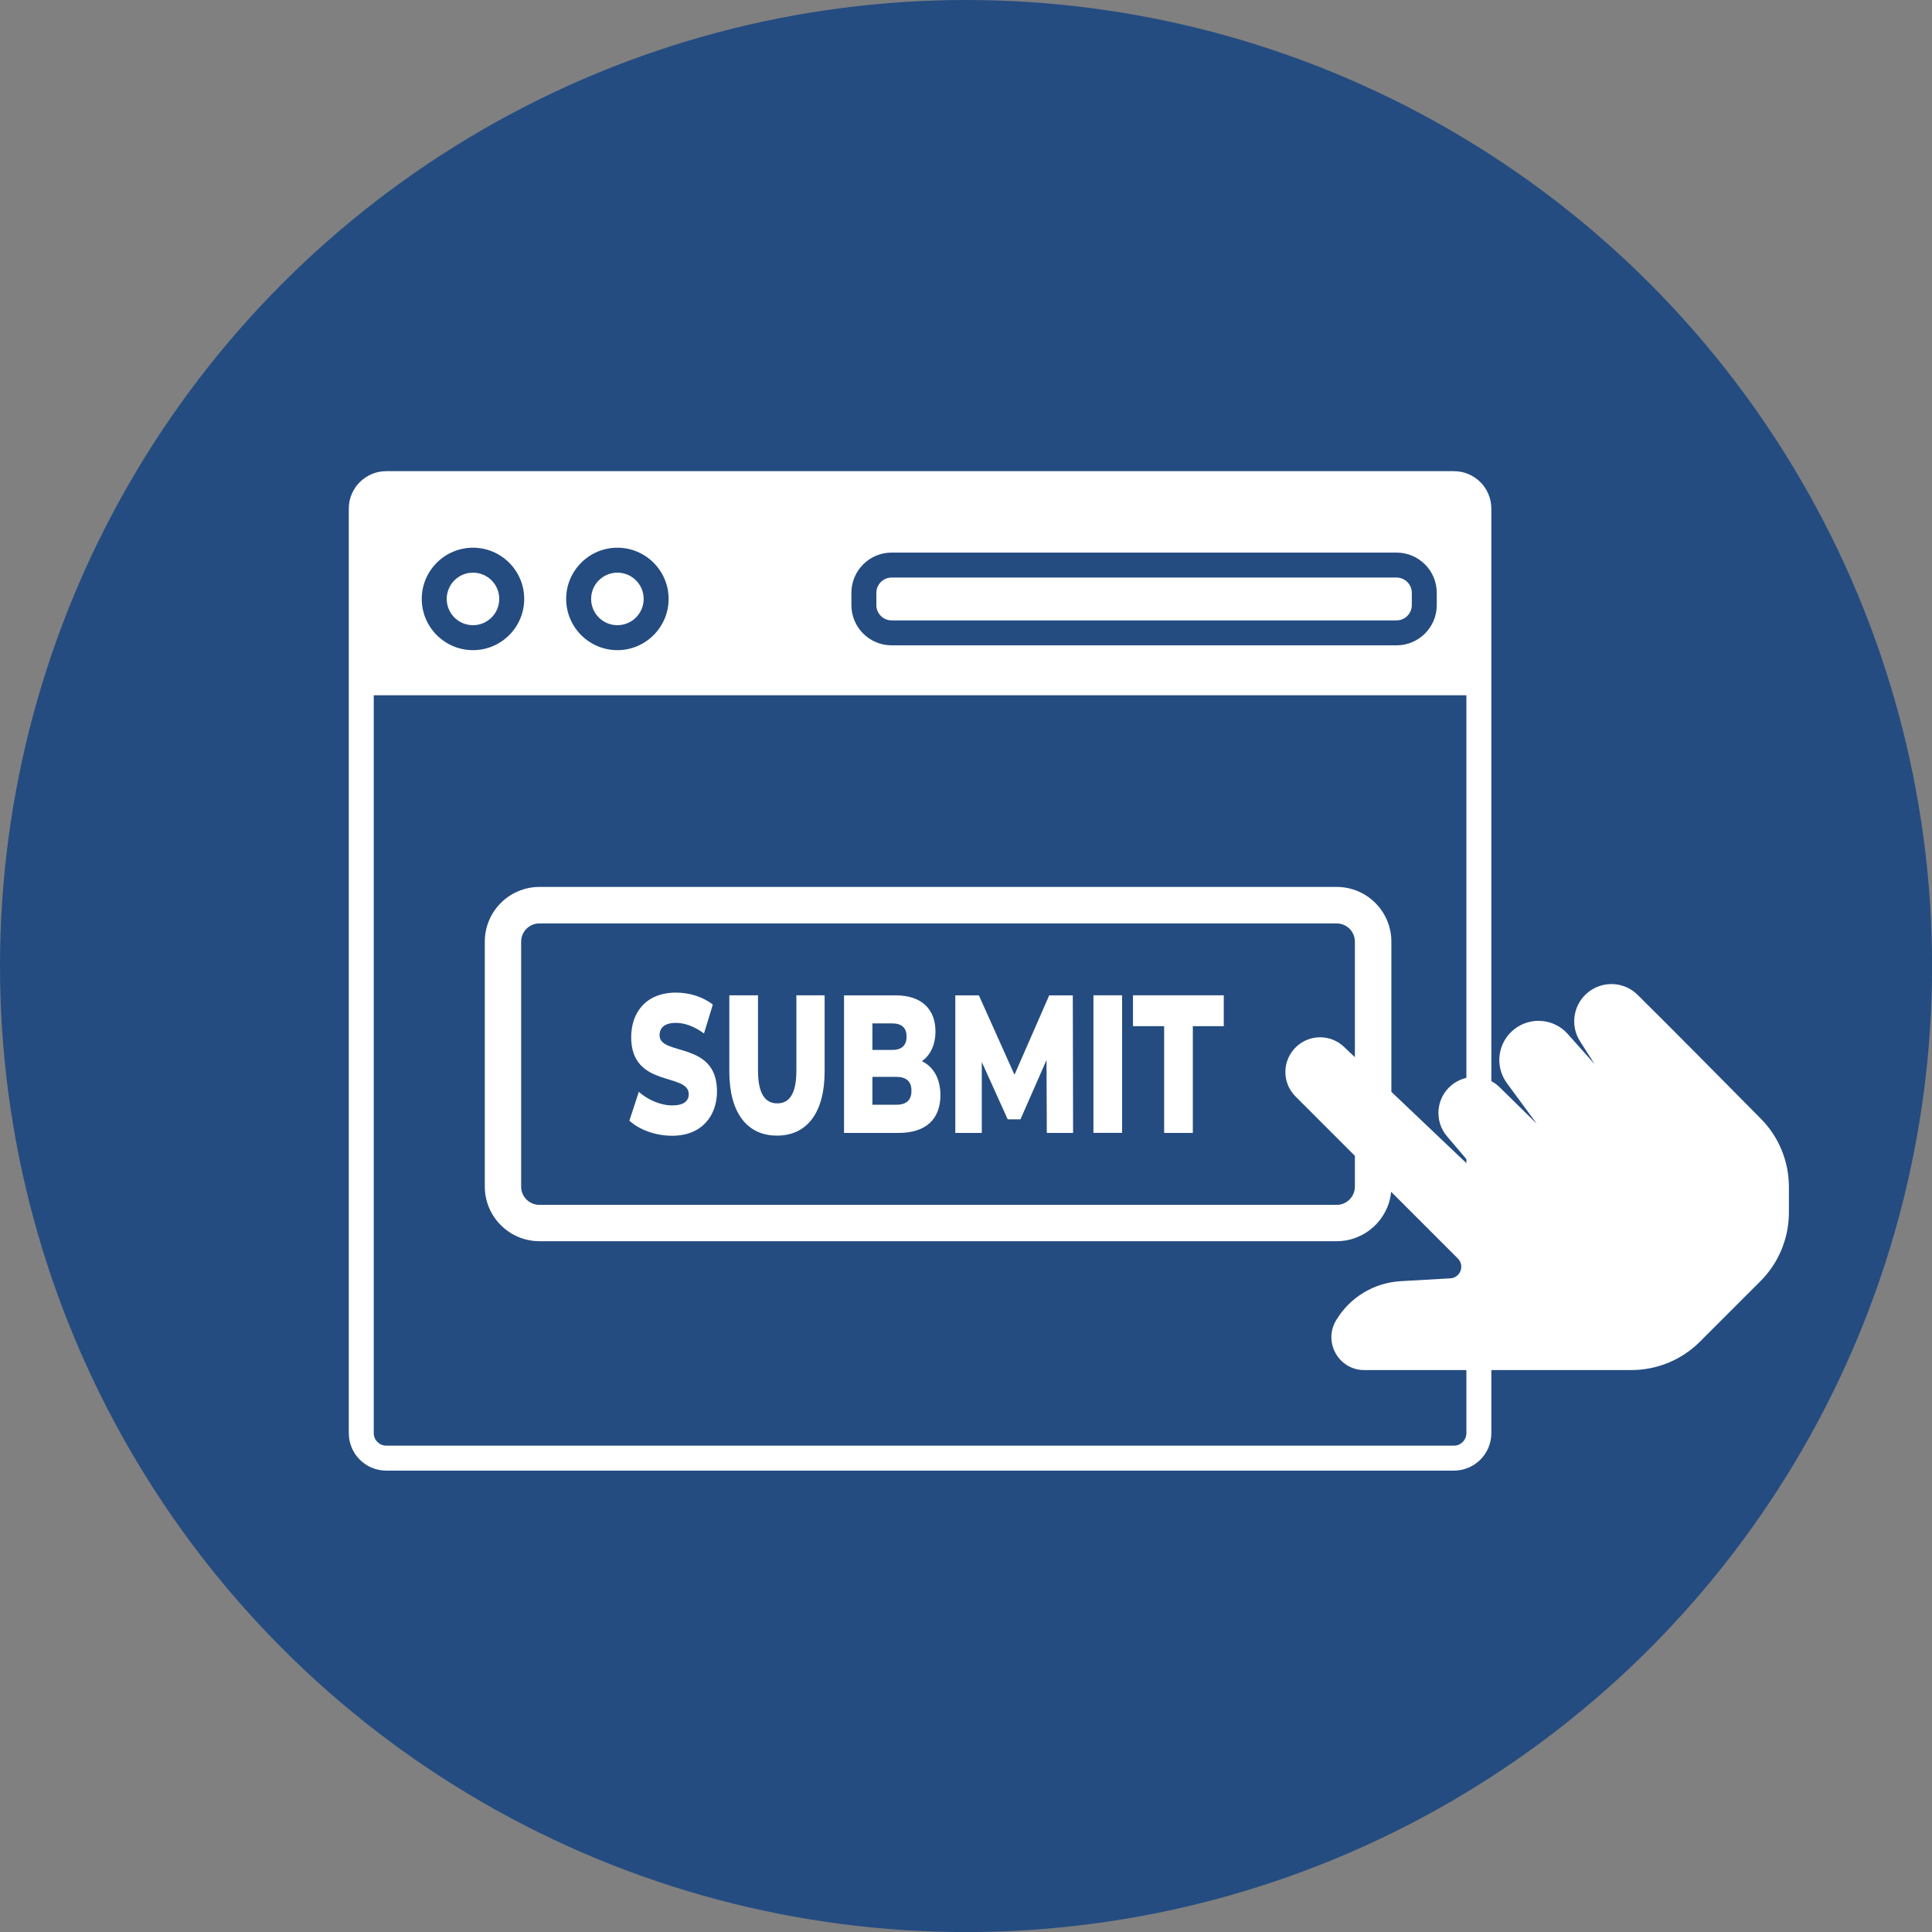<?xml version="1.0" encoding="UTF-8"?>
<svg xmlns="http://www.w3.org/2000/svg" id="Layer_2" data-name="Layer 2" viewBox="0 0 264.77 264.77">
  <rect x="0" y="0" width="264.77" height="264.77" fill="#808080" stroke="none"/>
  <defs>
    <style>
      .cls-1 {
        fill: none;
      }

      .cls-1, .cls-2, .cls-3 {
        stroke-width: 0px;
      }

      .cls-2 {
        fill: #fff;
      }

      .cls-3 {
        fill: #244c81;
      }
    </style>
  </defs>
  <g id="Layer_1-2" data-name="Layer 1">
    <g>
      <circle class="cls-3" cx="132.39" cy="132.39" r="132.39"></circle>
      <g>
        <path class="cls-1" d="M51.22,196.41c0,.94.77,1.71,1.71,1.71h146.32c.94,0,1.71-.77,1.71-1.71v-101.13H51.22v101.13Z"></path>
        <path class="cls-2" d="M122.19,79.15h69.2c1.15,0,2.09.94,2.09,2.09v1.69c0,1.15-.94,2.09-2.09,2.09h-69.2c-1.15,0-2.09-.94-2.09-2.09v-1.69c0-1.15.94-2.09,2.09-2.09Z"></path>
        <path class="cls-2" d="M84.61,85.68c1.98,0,3.6-1.61,3.6-3.6s-1.61-3.6-3.6-3.6-3.6,1.61-3.6,3.6,1.61,3.6,3.6,3.6Z"></path>
        <path class="cls-2" d="M64.82,85.68c1.98,0,3.6-1.61,3.6-3.6s-1.61-3.6-3.6-3.6-3.6,1.61-3.6,3.6,1.61,3.6,3.6,3.6Z"></path>
        <path class="cls-2" d="M199.25,64.57H52.93c-2.83,0-5.13,2.3-5.13,5.13v126.71c0,2.83,2.3,5.13,5.13,5.13h146.32c2.83,0,5.13-2.3,5.13-5.13v-126.71c0-2.83-2.3-5.13-5.13-5.13ZM116.68,81.24c0-3.04,2.47-5.51,5.51-5.51h69.2c3.04,0,5.51,2.47,5.51,5.51v1.69c0,3.04-2.47,5.51-5.51,5.51h-69.2c-3.04,0-5.51-2.47-5.51-5.51v-1.69ZM84.61,75.06c3.87,0,7.02,3.15,7.02,7.02s-3.15,7.02-7.02,7.02-7.02-3.15-7.02-7.02,3.15-7.02,7.02-7.02ZM64.82,75.06c3.87,0,7.02,3.15,7.02,7.02s-3.15,7.02-7.02,7.02-7.02-3.15-7.02-7.02,3.15-7.02,7.02-7.02ZM200.96,196.41c0,.94-.77,1.71-1.71,1.71H52.93c-.94,0-1.71-.77-1.71-1.71v-101.13h149.74v101.13Z"></path>
      </g>
      <path class="cls-2" d="M241.32,153.32c-4.69-4.75-12.55-12.69-16.9-16.99-1.77-1.75-4.55-1.96-6.57-.5-2.19,1.58-2.77,4.6-1.31,6.88l1.99,3.12-3.68-4.13c-1.87-2.11-5.06-2.4-7.29-.68h0c-2.31,1.78-2.77,5.08-1.04,7.43l4.08,5.55-5.07-4.99c-1.82-1.8-4.72-1.9-6.67-.24-2.07,1.77-2.32,4.88-.56,6.95l5.11,6.01-8.5-8.08-4.23-4.02v-20.59c0-4.13-3.36-7.49-7.49-7.49h-109.26c-4.13,0-7.49,3.36-7.49,7.49v33.57c0,4.13,3.36,7.49,7.49,7.49h109.26c3.89,0,7.09-2.98,7.46-6.77l9.14,9.14c.98.98.34,2.65-1.04,2.72l-6.8.39c-3.67.21-6.99,2.23-8.86,5.39-1.77,3,.39,6.79,3.87,6.79h36.6c3.53,0,6.92-1.4,9.42-3.9l8.28-8.28c2.5-2.5,3.9-5.89,3.9-9.42v-3.49c0-3.5-1.37-6.86-3.84-9.35ZM185.68,162.62c0,1.38-1.12,2.5-2.5,2.5h-109.26c-1.38,0-2.5-1.12-2.5-2.5v-33.57c0-1.38,1.12-2.5,2.5-2.5h109.26c1.38,0,2.5,1.12,2.5,2.5v15.83l-1.5-1.42c-1.83-1.74-4.7-1.74-6.54,0-1.94,1.84-1.99,4.92-.09,6.81l8.13,8.13v4.24Z"></path>
      <g>
        <path class="cls-2" d="M86.26,153.56l1.29-3.93c1.23,1.1,2.98,1.86,4.58,1.86s2.26-.62,2.26-1.54c0-2.99-7.89-.81-7.89-7.81,0-3.37,2.02-6.11,6.15-6.11,1.81,0,3.67.57,5.04,1.64l-1.21,3.96c-1.33-.97-2.64-1.45-3.85-1.45-1.65,0-2.24.75-2.24,1.7,0,2.88,7.87.73,7.87,7.68,0,3.29-2.02,6.09-6.15,6.09-2.28,0-4.54-.84-5.85-2.07Z"></path>
        <path class="cls-2" d="M99.95,146.85v-10.45h3.93v10.29c0,3.23.99,4.52,2.64,4.52s2.62-1.29,2.62-4.52v-10.29h3.87v10.45c0,5.63-2.42,8.78-6.53,8.78s-6.53-3.15-6.53-8.78Z"></path>
        <path class="cls-2" d="M128.88,150.09c0,3.26-1.98,5.17-5.71,5.17h-7.5v-18.85h7.1c3.65,0,5.43,2.02,5.43,4.93,0,1.81-.67,3.26-1.86,4.09,1.57.75,2.54,2.37,2.54,4.66ZM119.56,140.25v3.64h2.7c1.31,0,1.98-.62,1.98-1.83s-.67-1.81-1.98-1.81h-2.7ZM124.91,149.49c0-1.29-.71-1.91-2.06-1.91h-3.29v3.82h3.29c1.35,0,2.06-.62,2.06-1.91Z"></path>
        <path class="cls-2" d="M143.46,155.26l-.04-9.99-3.57,8.13h-1.75l-3.55-7.86v9.72h-3.63v-18.85h3.23l4.88,10.88,4.76-10.88h3.23l.04,18.85h-3.61Z"></path>
        <path class="cls-2" d="M149.85,136.4h3.93v18.85h-3.93v-18.85Z"></path>
        <path class="cls-2" d="M159.53,140.63h-4.26v-4.23h12.44v4.23h-4.24v14.63h-3.93v-14.63Z"></path>
      </g>
    </g>
  </g>
</svg>
